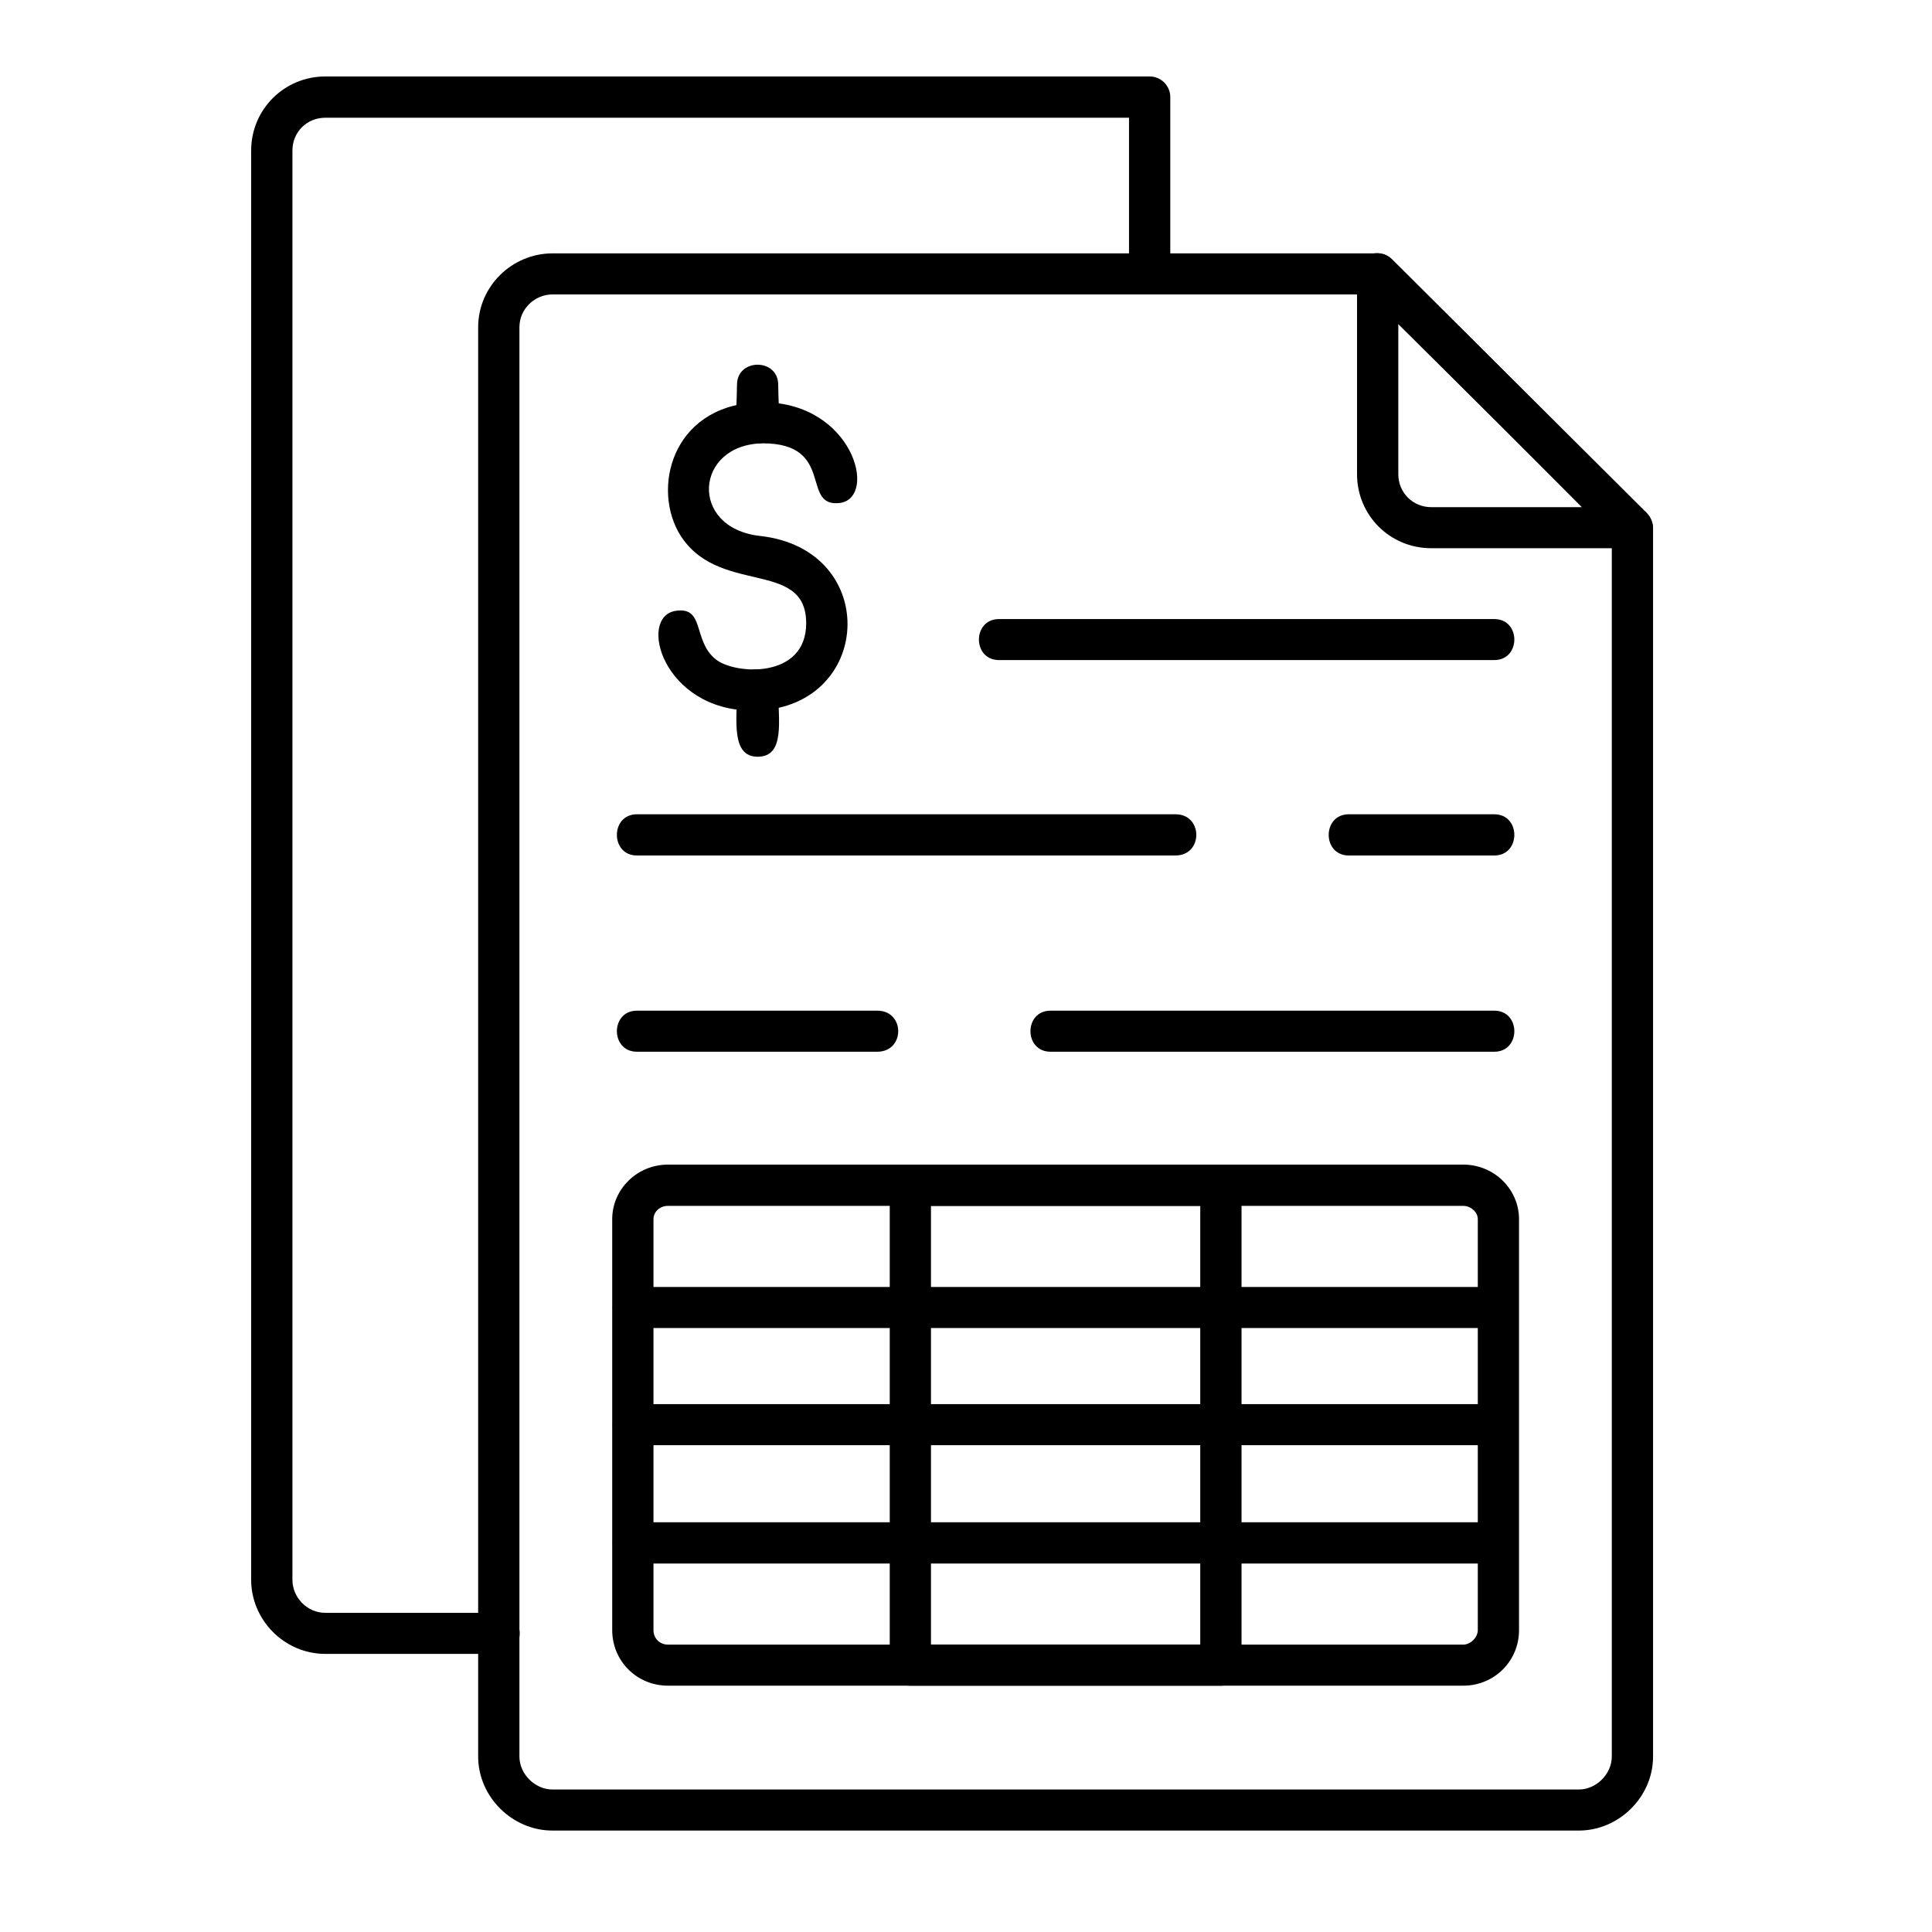 <svg xmlns="http://www.w3.org/2000/svg" xmlns:xlink="http://www.w3.org/1999/xlink" width="50" zoomAndPan="magnify" viewBox="0 0 37.5 37.5" height="50" preserveAspectRatio="xMidYMid meet" version="1.0"><defs><clipPath id="1f6f251ced"><path d="M 9 4 L 32.254 4 L 32.254 35.531 L 9 35.531 Z M 9 4 " clip-rule="nonzero"/></clipPath><clipPath id="ff4218b85b"><path d="M 26 4 L 32.254 4 L 32.254 11 L 26 11 Z M 26 4 " clip-rule="nonzero"/></clipPath><clipPath id="0c098923c2"><path d="M 4.867 1.484 L 23 1.484 L 23 33 L 4.867 33 Z M 4.867 1.484 " clip-rule="nonzero"/></clipPath></defs><g clip-path="url(#1f6f251ced)"><path fill="#000000" d="M 30.645 35.531 L 10.723 35.531 C 9.941 35.531 9.281 34.875 9.281 34.094 L 9.281 6.352 C 9.281 5.555 9.941 4.918 10.723 4.918 L 26.738 4.918 C 26.84 4.918 26.941 4.957 27.02 5.035 L 31.965 9.961 C 32.027 10.023 32.086 10.141 32.086 10.242 L 32.086 34.094 C 32.086 34.875 31.426 35.531 30.645 35.531 Z M 10.723 5.715 C 10.383 5.715 10.082 5.992 10.082 6.352 L 10.082 34.094 C 10.082 34.434 10.383 34.734 10.723 34.734 L 30.645 34.734 C 30.984 34.734 31.285 34.434 31.285 34.094 L 31.285 10.402 L 26.559 5.715 Z M 10.723 5.715 " fill-opacity="1" fill-rule="evenodd"/></g><g clip-path="url(#ff4218b85b)"><path fill="#000000" d="M 31.684 10.641 L 27.781 10.641 C 26.98 10.641 26.34 10.004 26.34 9.203 L 26.34 5.316 C 26.34 4.957 26.758 4.777 27.02 5.035 L 31.926 9.922 C 32.246 10.203 32.027 10.641 31.684 10.641 Z M 27.141 6.273 L 27.141 9.203 C 27.141 9.562 27.422 9.844 27.781 9.844 L 30.703 9.844 Z M 27.141 6.273 " fill-opacity="1" fill-rule="evenodd"/></g><path fill="#000000" d="M 29.004 12.812 L 19.391 12.812 C 18.871 12.812 18.871 12.016 19.391 12.016 L 29.004 12.016 C 29.523 12.016 29.523 12.812 29.004 12.812 Z M 29.004 12.812 " fill-opacity="1" fill-rule="evenodd"/><path fill="#000000" d="M 29.004 16.605 L 26.18 16.605 C 25.66 16.605 25.66 15.805 26.18 15.805 L 29.004 15.805 C 29.523 15.805 29.523 16.605 29.004 16.605 Z M 22.816 16.605 L 12.363 16.605 C 11.844 16.605 11.844 15.805 12.363 15.805 L 22.816 15.805 C 23.355 15.805 23.355 16.605 22.816 16.605 Z M 22.816 16.605 " fill-opacity="1" fill-rule="evenodd"/><path fill="#000000" d="M 29.004 20.414 L 20.391 20.414 C 19.871 20.414 19.871 19.617 20.391 19.617 L 29.004 19.617 C 29.523 19.617 29.523 20.414 29.004 20.414 Z M 17.027 20.414 L 12.363 20.414 C 11.844 20.414 11.844 19.617 12.363 19.617 L 17.027 19.617 C 17.57 19.617 17.57 20.414 17.027 20.414 Z M 17.027 20.414 " fill-opacity="1" fill-rule="evenodd"/><path fill="#000000" d="M 14.605 13.793 C 12.863 13.793 12.363 11.957 13.125 11.855 C 13.684 11.777 13.445 12.434 13.887 12.793 C 14.246 13.094 15.648 13.191 15.648 12.098 C 15.648 10.82 13.887 11.598 13.164 10.32 C 12.645 9.363 13.125 7.809 14.805 7.809 C 16.547 7.809 17.047 9.645 16.309 9.762 C 15.527 9.863 16.227 8.605 14.805 8.605 C 13.484 8.625 13.363 10.242 14.746 10.402 C 17.129 10.66 16.949 13.793 14.605 13.793 Z M 14.605 13.793 " fill-opacity="1" fill-rule="evenodd"/><path fill="#000000" d="M 14.707 14.688 C 14.184 14.688 14.305 13.973 14.305 13.395 C 14.305 12.855 15.105 12.855 15.105 13.395 C 15.105 13.973 15.246 14.688 14.707 14.688 Z M 14.707 8.605 C 14.184 8.605 14.305 7.969 14.305 7.469 C 14.305 6.949 15.105 6.949 15.105 7.469 C 15.105 7.969 15.227 8.605 14.707 8.605 Z M 14.707 8.605 " fill-opacity="1" fill-rule="evenodd"/><path fill="#000000" d="M 28.402 32.719 L 12.965 32.719 C 12.363 32.719 11.883 32.242 11.883 31.641 L 11.883 23.664 C 11.883 23.086 12.363 22.605 12.965 22.605 L 28.402 22.605 C 29.004 22.605 29.484 23.086 29.484 23.664 L 29.484 31.641 C 29.484 32.242 29.004 32.719 28.402 32.719 Z M 12.965 23.406 C 12.805 23.406 12.684 23.523 12.684 23.664 L 12.684 31.641 C 12.684 31.801 12.805 31.922 12.965 31.922 L 28.402 31.922 C 28.543 31.922 28.684 31.781 28.684 31.641 L 28.684 23.664 C 28.684 23.523 28.543 23.406 28.402 23.406 Z M 12.965 23.406 " fill-opacity="1" fill-rule="evenodd"/><path fill="#000000" d="M 29.082 25.777 L 12.281 25.777 C 11.762 25.777 11.762 24.98 12.281 24.98 L 29.082 24.98 C 29.602 24.98 29.602 25.777 29.082 25.777 Z M 29.082 25.777 " fill-opacity="1" fill-rule="evenodd"/><path fill="#000000" d="M 29.082 28.051 L 12.281 28.051 C 11.762 28.051 11.762 27.254 12.281 27.254 L 29.082 27.254 C 29.602 27.254 29.602 28.051 29.082 28.051 Z M 29.082 28.051 " fill-opacity="1" fill-rule="evenodd"/><path fill="#000000" d="M 29.082 30.348 L 12.281 30.348 C 11.762 30.348 11.762 29.547 12.281 29.547 L 29.082 29.547 C 29.602 29.547 29.602 30.348 29.082 30.348 Z M 29.082 30.348 " fill-opacity="1" fill-rule="evenodd"/><path fill="#000000" d="M 23.695 32.719 L 17.668 32.719 C 17.449 32.719 17.27 32.539 17.27 32.32 L 17.27 23.008 C 17.27 22.785 17.449 22.605 17.668 22.605 L 23.695 22.605 C 23.918 22.605 24.098 22.785 24.098 23.008 L 24.098 32.32 C 24.098 32.539 23.918 32.719 23.695 32.719 Z M 18.07 31.922 L 23.297 31.922 L 23.297 23.406 L 18.07 23.406 Z M 18.07 31.922 " fill-opacity="1" fill-rule="evenodd"/><g clip-path="url(#0c098923c2)"><path fill="#000000" d="M 9.68 32.102 L 6.316 32.102 C 5.516 32.102 4.875 31.441 4.875 30.664 L 4.875 2.922 C 4.875 2.125 5.516 1.484 6.316 1.484 L 22.316 1.484 C 22.535 1.484 22.715 1.664 22.715 1.883 L 22.715 5.316 C 22.715 5.832 21.914 5.832 21.914 5.316 L 21.914 2.285 L 6.316 2.285 C 5.957 2.285 5.676 2.562 5.676 2.922 L 5.676 30.664 C 5.676 31.004 5.957 31.305 6.316 31.305 L 9.68 31.305 C 10.223 31.305 10.223 32.102 9.68 32.102 Z M 9.68 32.102 " fill-opacity="1" fill-rule="evenodd"/></g></svg>